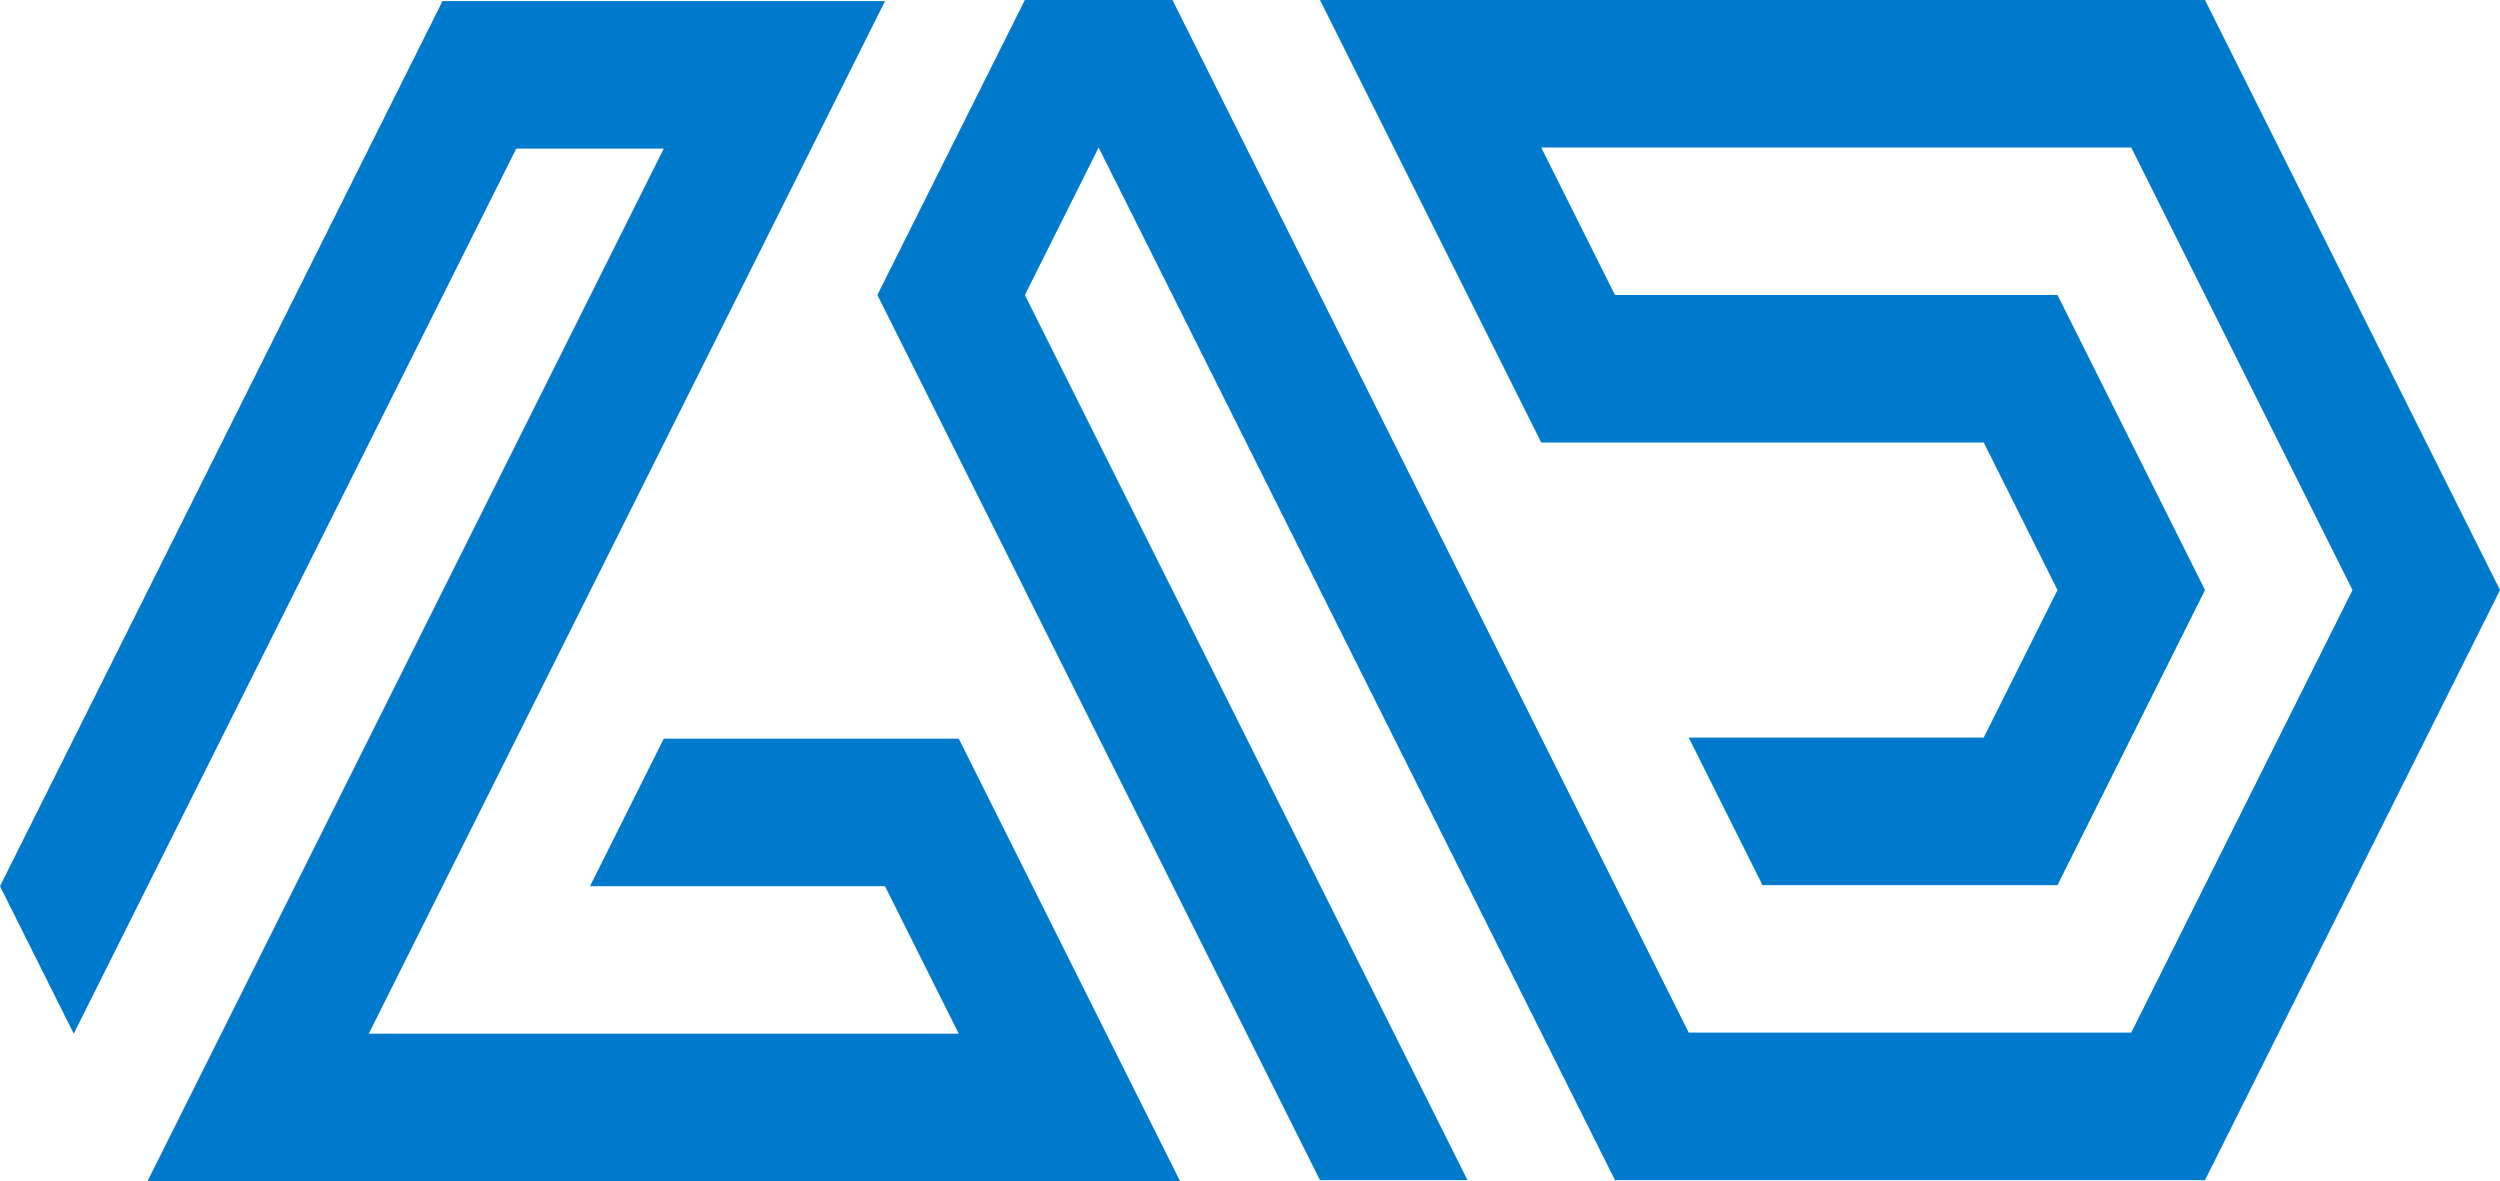 <svg xmlns="http://www.w3.org/2000/svg" viewBox="0 0 323.72 152.95"><defs><style>.cls-1{fill:#007acc;}</style></defs><g id="Capa_2" data-name="Capa 2"><g id="Capa_1-2" data-name="Capa 1"><polygon class="cls-1" points="152.81 152.95 19.1 152.95 28.65 133.85 38.2 114.75 47.75 95.65 66.85 57.45 76.4 38.35 85.95 19.24 66.85 19.24 57.3 38.35 47.75 57.45 28.65 95.65 19.1 114.75 9.55 133.85 0 114.75 9.55 95.65 19.1 76.55 28.65 57.45 38.2 38.35 47.75 19.24 57.3 0.14 114.6 0.14 105.05 19.24 95.5 38.35 85.95 57.45 76.4 76.55 66.85 95.65 57.3 114.75 47.75 133.85 124.15 133.85 114.6 114.75 76.4 114.75 85.95 95.65 124.15 95.65 133.7 114.75 143.25 133.85 152.81 152.95"/><polygon class="cls-1" points="323.72 76.4 323.72 76.41 314.17 95.51 295.07 133.71 285.52 152.81 209.12 152.81 199.57 133.71 190.02 114.61 180.47 95.51 170.92 76.41 170.92 76.4 151.82 38.2 142.26 19.1 132.71 38.2 151.81 76.4 151.82 76.41 161.37 95.51 180.47 133.71 190.02 152.81 170.92 152.81 161.37 133.71 151.82 114.61 142.26 95.51 132.71 76.41 132.71 76.4 123.16 57.3 113.61 38.2 123.16 19.1 132.71 0 151.82 0 161.37 19.1 170.92 38.2 180.47 57.3 190.02 76.4 190.02 76.41 199.57 95.51 218.67 133.71 275.97 133.71 285.52 114.61 295.07 95.51 304.62 76.41 304.62 76.4 285.52 38.2 275.97 19.1 199.57 19.1 209.12 38.2 266.42 38.2 275.97 57.3 285.52 76.4 285.52 76.41 275.97 95.51 266.42 114.61 228.22 114.61 218.67 95.51 256.87 95.51 266.42 76.41 266.42 76.4 256.87 57.3 199.57 57.3 190.02 38.2 180.47 19.1 170.92 0 285.52 0 295.07 19.1 304.62 38.2 323.72 76.4"/></g></g></svg>